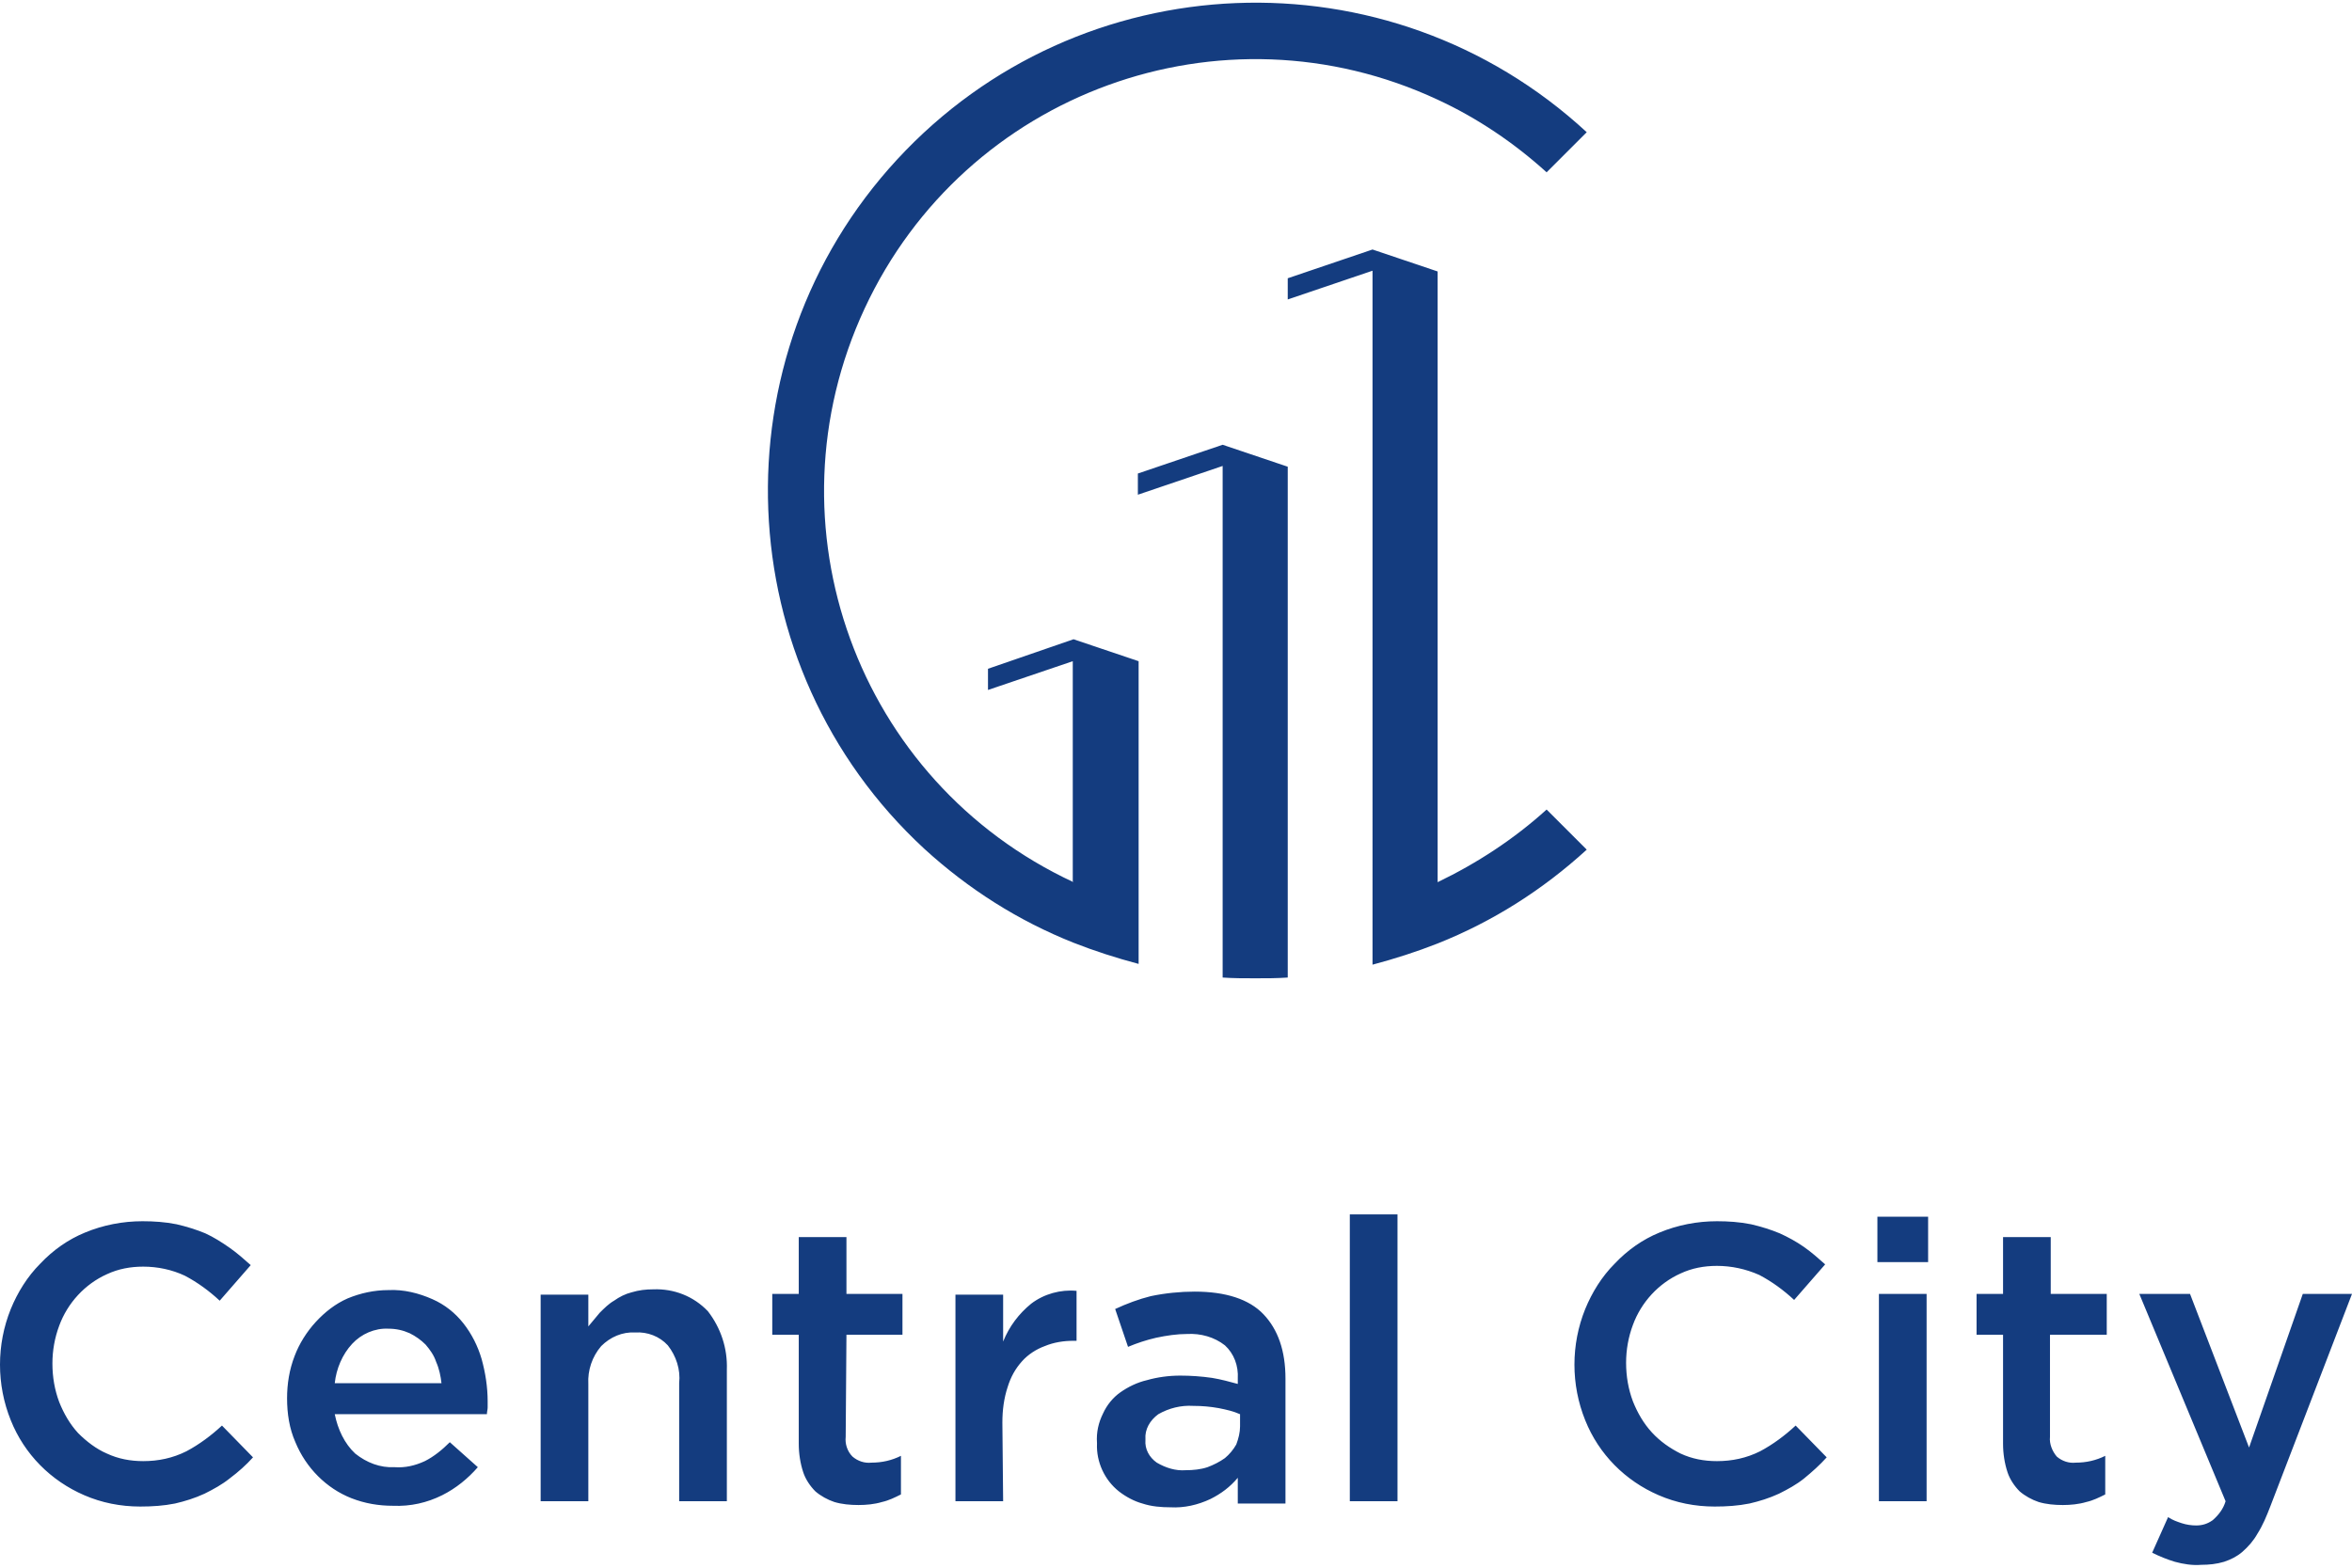 <?xml version="1.0" encoding="UTF-8"?>
<svg xmlns="http://www.w3.org/2000/svg" id="Ebene_1" data-name="Ebene 1" viewBox="0 0 310.725 206.441" width="105" height="70">
  <defs>
    <style>
      .cls-1 {
        fill-rule: evenodd;
      }

      .cls-1, .cls-2 {
        fill: #143c7f;
        stroke-width: 0px;
      }
    </style>
  </defs>
  <g id="Ebene_2" data-name="Ebene 2">
    <g id="Layer_1" data-name="Layer 1">
      <path class="cls-1" d="m141.825,116.215c-28.6-13.3-40.9-47.2-27.6-75.8S161.425-.485,189.925,12.815c5.2,2.4,10.1,5.7,14.4,9.6l5.3-5.3c-26.2-24.2-67-22.5-91.1,3.6s-22.5,67,3.6,91.1c5.8,5.3,12.4,9.5,19.7,12.4,2.8,1.1,5.6,2,8.6,2.8v-40l-8.6-2.9-11.3,3.9v2.8l11.2-3.8v29.2h.1Zm48.1,8.1c-2.8,1.1-5.6,2-8.6,2.8V35.415l-11.2,3.8v-2.8l11.2-3.8,8.6,2.9v80.7c5.2-2.5,10.1-5.7,14.4-9.6l5.3,5.3c-5.8,5.3-12.4,9.5-19.7,12.4Zm-19.8-3v7.5c-1.4.1-2.8.1-4.3.1s-2.9,0-4.3-.1V61.215l-11.2,3.8v-2.8l11.2-3.8,8.6,2.9v60h0Z"/>
      <path class="cls-2" d="m33.425,192.215l-4.1-4.2c-1.4,1.3-3,2.5-4.7,3.4-1.8.9-3.7,1.3-5.7,1.3-1.7,0-3.3-.3-4.8-1-1.4-.6-2.7-1.6-3.8-2.7-1.1-1.2-1.9-2.6-2.5-4.1-.6-1.6-.9-3.3-.9-5.1,0-1.7.3-3.4.9-5,1.1-3,3.4-5.5,6.3-6.8,1.5-.7,3.1-1,4.8-1,1.9,0,3.8.4,5.5,1.2,1.7.9,3.2,2,4.6,3.3l4.1-4.7c-.9-.8-1.8-1.6-2.8-2.3s-2.1-1.4-3.2-1.9c-1.2-.5-2.5-.9-3.8-1.2-1.5-.3-3-.4-4.5-.4-2.6,0-5.2.5-7.6,1.5-2.2.9-4.2,2.3-5.9,4.1-1.7,1.7-3,3.8-3.9,6-1.9,4.7-1.9,10,0,14.7,1.8,4.5,5.3,8,9.7,9.9,2.3,1,4.8,1.5,7.4,1.5,1.6,0,3.1-.1,4.6-.4,1.3-.3,2.6-.7,3.9-1.3,1.2-.6,2.3-1.2,3.3-2,1.2-.9,2.2-1.8,3.1-2.8h0Zm10.8-5.7h20.1c0-.3.1-.6.1-.9v-.8c0-1.9-.3-3.8-.8-5.6-.5-1.7-1.3-3.3-2.4-4.7-1.1-1.4-2.5-2.5-4.1-3.2-1.8-.8-3.8-1.3-5.8-1.2-1.9,0-3.7.4-5.4,1.1-1.6.7-3,1.8-4.2,3.1s-2.2,2.9-2.8,4.5c-.7,1.8-1,3.7-1,5.6,0,2,.3,4,1.1,5.8,1.4,3.4,4.1,6.1,7.4,7.4,1.8.7,3.6,1,5.5,1,2.3.1,4.5-.4,6.5-1.4,1.8-.9,3.4-2.2,4.7-3.7l-3.7-3.3c-1,1-2.1,1.9-3.3,2.5-1.3.6-2.6.9-4,.8-1.9.1-3.7-.6-5.2-1.8-1.4-1.3-2.3-3.2-2.7-5.2h0Zm0-4.1c.2-1.9,1-3.8,2.3-5.2,1.2-1.3,3-2.1,4.8-2,1,0,1.9.2,2.8.6.8.4,1.5.9,2.1,1.5.6.7,1.1,1.4,1.4,2.3.4.9.6,1.9.7,2.8h-14.1Zm33.5.1c-.1-1.8.5-3.6,1.7-5,1.2-1.2,2.8-1.9,4.5-1.8,1.6-.1,3.2.5,4.3,1.7,1.1,1.4,1.7,3.2,1.5,5v15.6h6.3v-17.4c.1-2.8-.8-5.5-2.5-7.7-1.9-2-4.5-3-7.2-2.9-1,0-1.9.1-2.9.4-.8.2-1.6.6-2.3,1.1-.7.4-1.3,1-1.9,1.6-.5.6-1,1.2-1.5,1.8v-4.2h-6.3v27.3h6.3v-15.5h0Zm34.1-6.5h7.4v-5.4h-7.4v-7.5h-6.3v7.5h-3.5v5.4h3.5v14.4c0,1.3.2,2.6.6,3.8.3.9.9,1.8,1.6,2.5.7.6,1.6,1.1,2.5,1.4,1,.3,2.1.4,3.2.4,1,0,2.1-.1,3.1-.4.9-.2,1.7-.6,2.5-1v-5.1c-1.2.6-2.5.9-3.9.9-.9.1-1.8-.2-2.5-.8-.7-.7-1-1.7-.9-2.6l.1-13.5h0Zm20.6,11.6c0-1.6.2-3.2.7-4.7.4-1.3,1-2.4,1.9-3.4.8-.9,1.9-1.6,3-2,1.2-.5,2.5-.7,3.8-.7h.4v-6.6c-2.1-.2-4.3.4-6,1.7-1.6,1.3-2.9,3-3.7,5v-6.2h-6.3v27.3h6.3l-.1-10.4h0Zm37.4,10.4v-16.2c0-3.7-1-6.5-2.9-8.5s-5-3-9.1-3c-1.9,0-3.9.2-5.8.6-1.6.4-3.2,1-4.7,1.7l1.7,5c1.2-.5,2.4-.9,3.7-1.2,1.4-.3,2.8-.5,4.1-.5,1.8-.1,3.6.4,5,1.5,1.2,1.1,1.8,2.7,1.7,4.4v.7c-1.1-.3-2.2-.6-3.4-.8-1.4-.2-2.8-.3-4.2-.3-1.5,0-3,.2-4.4.6-1.3.3-2.5.9-3.5,1.6-1,.7-1.8,1.7-2.3,2.8-.6,1.2-.9,2.5-.8,3.9v.1c-.1,2.4,1,4.8,2.9,6.3.9.7,2,1.3,3.1,1.6,1.2.4,2.5.5,3.7.5,1.8.1,3.6-.3,5.3-1.1,1.4-.7,2.6-1.6,3.6-2.8v3.4h6.3v-.3Zm-6-9.9c0,.8-.2,1.6-.5,2.4-.4.7-.9,1.3-1.5,1.8-.7.5-1.5.9-2.3,1.2-.9.3-1.9.4-2.9.4-1.3.1-2.6-.3-3.8-1-1-.7-1.6-1.8-1.5-3v-.1c-.1-1.3.6-2.5,1.7-3.3,1.4-.8,3-1.2,4.6-1.1,1.2,0,2.3.1,3.4.3,1,.2,1.9.4,2.8.8v1.6h0Zm20.8,9.9v-37.9h-6.3v37.9h6.3Zm56.7-5.8l-4.1-4.2c-1.4,1.3-3,2.5-4.7,3.4-1.8.9-3.7,1.3-5.7,1.3-1.7,0-3.3-.3-4.8-1-1.4-.7-2.7-1.6-3.8-2.8s-1.9-2.6-2.5-4.1c-.6-1.6-.9-3.3-.9-5.1,0-1.7.3-3.4.9-5,1.1-3,3.4-5.5,6.3-6.8,1.5-.7,3.1-1,4.8-1,1.9,0,3.8.4,5.6,1.2,1.7.9,3.2,2,4.6,3.3l4.1-4.7c-.9-.8-1.8-1.6-2.8-2.3s-2.1-1.3-3.2-1.8c-1.2-.5-2.5-.9-3.8-1.2-1.5-.3-3-.4-4.5-.4-2.6,0-5.2.5-7.6,1.5-2.2.9-4.2,2.3-5.9,4.1-1.7,1.7-3,3.8-3.9,6-1.9,4.7-1.9,10,0,14.7,1.8,4.5,5.3,8,9.7,9.9,2.3,1,4.8,1.5,7.4,1.5,1.6,0,3.1-.1,4.6-.4,1.3-.3,2.6-.7,3.9-1.3,1.2-.6,2.3-1.2,3.3-2,1.1-.9,2.1-1.8,3-2.8h0Zm13.4-25.8v-6h-6.7v6h6.7Zm-.2,31.6v-27.4h-6.3v27.4h6.3Zm16.4-22h7.4v-5.4h-7.4v-7.5h-6.3v7.5h-3.5v5.4h3.5v14.4c0,1.3.2,2.6.6,3.8.3.9.9,1.8,1.6,2.5.7.6,1.6,1.1,2.5,1.4,1,.3,2.1.4,3.2.4,1,0,2.1-.1,3.1-.4.9-.2,1.7-.6,2.5-1v-5.1c-1.2.6-2.5.9-3.9.9-.9.1-1.8-.2-2.5-.8-.6-.7-1-1.7-.9-2.6v-13.5h.1Zm39.8-5.4h-6.5l-7.1,20.3-7.8-20.3h-6.7l11.4,27.4c-.3,1-.9,1.8-1.7,2.5-.7.5-1.4.7-2.2.7-.6,0-1.3-.1-1.9-.3s-1.2-.4-1.8-.8l-2.1,4.7c1,.5,2,.9,3,1.2,1.1.3,2.3.5,3.5.4,1,0,2-.1,3-.4.9-.3,1.7-.7,2.4-1.3.8-.7,1.5-1.5,2-2.4.7-1.1,1.2-2.3,1.7-3.6l10.8-28.1h0Z"/>
    </g>
  </g>
</svg>
